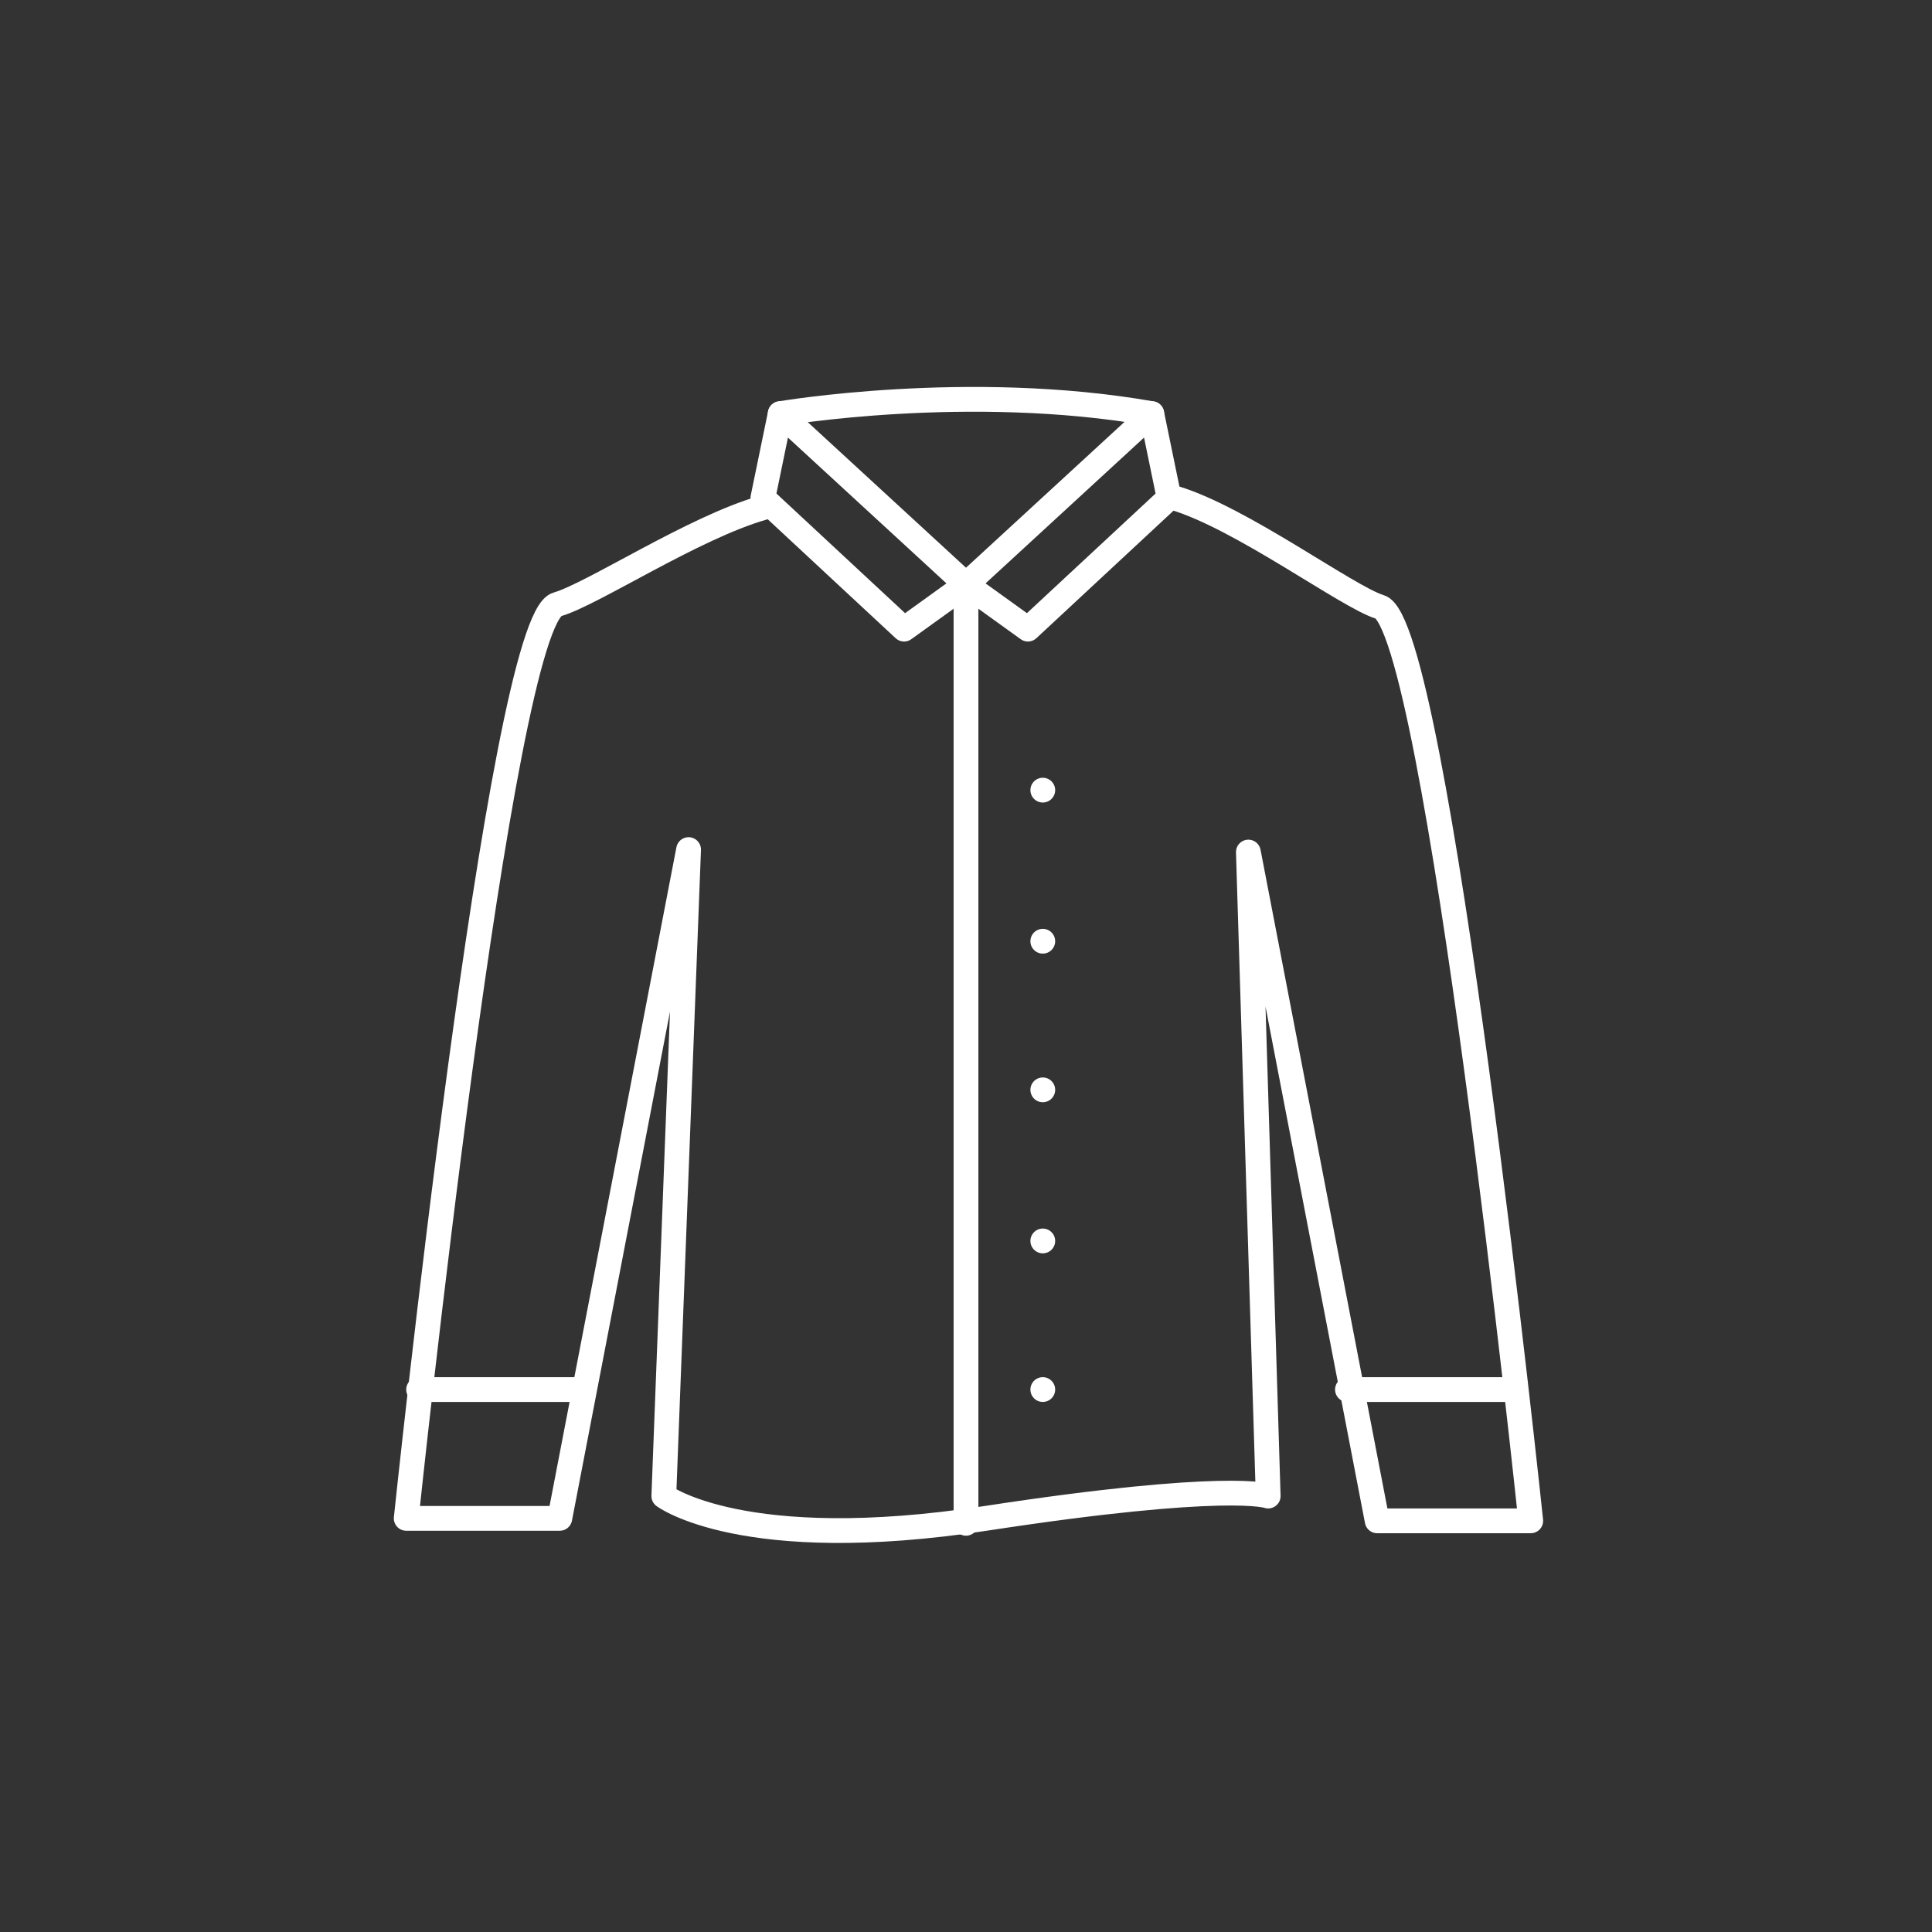 <?xml version="1.0" encoding="utf-8"?>
<!-- Generator: Adobe Illustrator 23.0.1, SVG Export Plug-In . SVG Version: 6.00 Build 0)  -->
<svg version="1.1" id="Layer_1" xmlns="http://www.w3.org/2000/svg" xmlns:xlink="http://www.w3.org/1999/xlink" x="0px" y="0px"
	 viewBox="0 0 78 78" style="enable-background:new 0 0 78 78;" xml:space="preserve">
<rect x="0" y="0" width="78" height="78" fill="#333333" stroke="none"/>
<style type="text/css">
	.st0{fill:none;stroke:#ffffff;stroke-linecap:round;stroke-linejoin:round;stroke-miterlimit:3.864;}
</style>
<g>
	<path class="st0" d="M31.5,16.7c0,0,7.6-1.3,15,0"/>
	<path class="st0" d="M30.8,20.5c-2.8,0.8-6.9,3.5-8.3,3.9c-2.3,0.6-6.1,36.9-6.1,36.9h6.2l5.2-27l-1,26.1c0,0,3.2,2.4,13,0.9
		c9.8-1.5,11.4-0.9,11.4-0.9l-0.8-26l5.2,27h6.2c0,0-3.8-36.3-6.1-36.9c-1.3-0.4-5.6-3.6-8.3-4.4"/>
	<line class="st0" x1="42.1" y1="56.1" x2="42.1" y2="56.1"/>
	<line class="st0" x1="42.1" y1="50.1" x2="42.1" y2="50.1"/>
	<line class="st0" x1="42.1" y1="44" x2="42.1" y2="44"/>
	<line class="st0" x1="42.1" y1="38" x2="42.1" y2="38"/>
	<line class="st0" x1="42.1" y1="31.9" x2="42.1" y2="31.9"/>
	<line class="st0" x1="16.9" y1="56.1" x2="23.5" y2="56.1"/>
	<line class="st0" x1="54.4" y1="56.1" x2="61" y2="56.1"/>
	<polyline class="st0" points="39,23.6 36.5,25.4 30.8,20.1 31.5,16.7 39,23.6 	"/>
	<polyline class="st0" points="39,23.6 46.5,16.7 47.2,20.1 41.5,25.4 39,23.6 39,61.5 	"/>
</g>
</svg>
